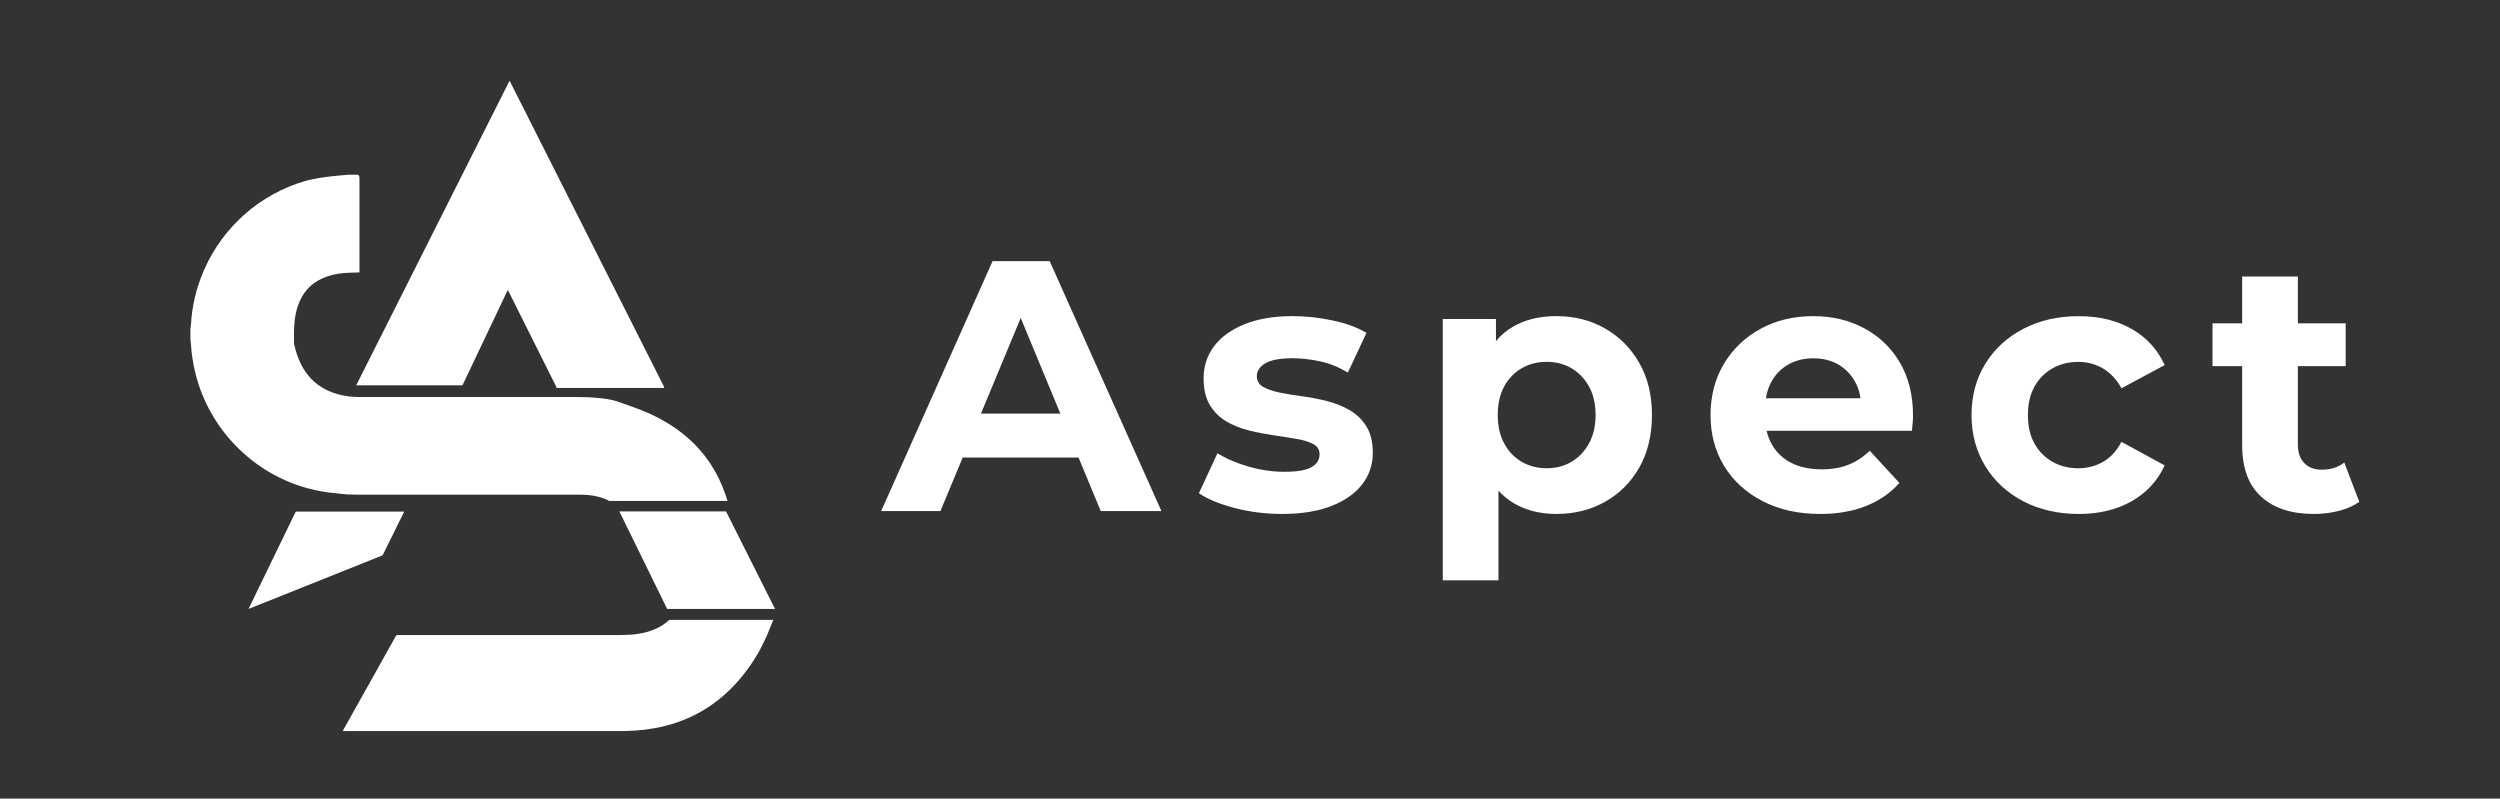 <?xml version="1.0" encoding="UTF-8"?>
<svg id="black" xmlns="http://www.w3.org/2000/svg" viewBox="0 0 898.15 286.9">
  <rect x="0" y="0" width="898.15" height="286.9" fill="#333333" stroke="none"/>
  <defs>
    <style>
      .cls-1 {
        fill: #fff;
      }
    </style>
  </defs>
  <path class="cls-1" d="M238.63,139.38h-38.62c-.07-.18-.14-.36-.22-.53-5.69-11.38-11.38-22.77-17.07-34.15-.07-.15-.16-.29-.29-.53-5.45,11.47-10.87,22.86-16.29,34.27h-38.08s-.02-.04-.03-.06c0-.02-.02-.04-.01-.05,18.31-36.37,36.63-72.74,54.94-109.11.02-.04.07-.07.13-.15.1.18.19.34.28.5,8.51,16.87,17.03,33.74,25.54,50.61,9.83,19.47,19.65,38.94,29.47,58.41.12.24.17.52.25.78Z"/>
  <path class="cls-1" d="M145.21,183.78c-.04.1-.06.17-.1.24-2.51,5.1-5.03,10.19-7.55,15.28-.06.12-.21.23-.34.29-11.93,4.78-23.86,9.55-35.79,14.32-3.94,1.58-7.88,3.15-11.82,4.73-.08.03-.16.06-.31.12.2-.42.37-.78.55-1.14,5.3-10.95,10.61-21.9,15.92-32.84.14-.28.27-.57.42-.84.04-.07.15-.12.24-.15.06-.02.14,0,.21,0,12.72,0,25.45,0,38.17,0h.4Z"/>
  <path class="cls-1" d="M278.45,218.71s-.02.05-.03.05c-.07,0-.14,0-.21,0h-38.57c-.04-.1-.07-.21-.11-.31-4.98-10.16-9.97-20.33-14.95-30.49-.69-1.41-1.37-2.82-2.06-4.23h38.33c.04.08.07.16.11.24,5.78,11.5,11.56,23.01,17.33,34.51.04.08.1.15.15.23Z"/>
  <path class="cls-1" d="M261.21,179.96c-.12,0-.24,0-.37,0h-42.05c-.16-.1-.31-.22-.47-.3-1.04-.5-2.13-.88-3.24-1.17-2.28-.59-4.6-.78-6.95-.78-26.78,0-53.57,0-80.35,0-1.97,0-3.94-.1-5.9-.35-.35-.05-.7-.1-1.05-.15-3.48-.27-6.9-.87-10.27-1.78-19.68-5.33-35.26-21.18-40.27-40.98-.91-3.59-1.49-7.23-1.7-10.93-.02-.41-.12-.82-.18-1.23v-4.29c.06-.44.16-.89.18-1.33.4-6.97,2.03-13.64,4.86-20.01,6.85-15.4,20.13-26.99,36.33-31.68,1.25-.36,5.85-1.52,15.4-2.2h3.44c.46.33.52.8.52,1.33-.01,11.01,0,22.02,0,33.03v.72c-.24.01-.45.02-.65.03-1.62.06-3.25.06-4.86.19-2.76.22-5.44.83-7.98,2-4.26,1.97-7.05,5.25-8.58,9.65-.69,1.99-1.07,4.04-1.28,6.13-.25,2.45-.17,4.92-.18,7.38,0,.12,0,.25.03.36.68,3.07,1.69,6.01,3.3,8.72,2.85,4.8,7.05,7.83,12.4,9.3,2.43.67,4.91,1.01,7.44,1.01,25.95-.01,51.9,0,77.85,0,2.55,0,5.1.05,7.63.28,2.71.24,5.44.54,8,1.48,3.68,1.35,7.43,2.52,11,4.16,4.95,2.27,9.56,5.04,13.68,8.62,6.39,5.55,10.88,12.38,13.63,20.38.25.73.49,1.47.74,2.21-.04.07.1.22-.1.21Z"/>
  <path class="cls-1" d="M277.82,222.69s-.02.08-.04.12c-.78,1.91-1.54,3.83-2.35,5.73-.46,1.08-1.02,2.11-1.55,3.17-.38.77-.73,1.56-1.16,2.31-2.53,4.42-5.49,8.53-9,12.24-7.09,7.49-15.65,12.41-25.69,14.76-4.23.99-8.52,1.48-12.85,1.58-.21,0-.41.03-.62.04h-101.32c.03-.13.03-.28.09-.4,6.3-11.26,12.6-22.51,18.9-33.77.14-.25.28-.33.56-.33,26.7,0,53.4,0,80.1,0,1.9,0,3.78-.07,5.66-.32,2.42-.32,4.78-.9,7.01-1.9,1.81-.81,3.47-1.86,4.91-3.24h37.33Z"/>
  <g>
    <path class="cls-1" d="M316.57,183.61l40.02-89.79h20.52l40.15,89.79h-21.81l-32.84-79.27h8.21l-32.96,79.27h-21.29ZM336.58,164.37l5.52-15.78h46.18l5.64,15.78h-57.34Z"/>
    <path class="cls-1" d="M460.61,184.64c-5.9,0-11.57-.71-17-2.12-5.43-1.41-9.73-3.18-12.89-5.32l6.67-14.37c3.16,1.97,6.9,3.57,11.22,4.81,4.32,1.24,8.57,1.86,12.76,1.86,4.62,0,7.89-.56,9.81-1.67,1.92-1.11,2.89-2.65,2.89-4.62,0-1.62-.75-2.84-2.24-3.66-1.5-.81-3.49-1.43-5.96-1.86-2.48-.43-5.19-.85-8.14-1.28-2.95-.43-5.92-1-8.91-1.73-2.99-.73-5.73-1.82-8.21-3.27-2.48-1.45-4.47-3.42-5.96-5.9-1.5-2.48-2.24-5.69-2.24-9.62,0-4.36,1.26-8.21,3.78-11.54,2.52-3.33,6.18-5.96,10.97-7.89,4.79-1.92,10.52-2.89,17.19-2.89,4.7,0,9.49.51,14.37,1.54s8.93,2.52,12.19,4.49l-6.67,14.24c-3.33-1.97-6.69-3.31-10.07-4.04-3.38-.73-6.65-1.09-9.81-1.09-4.45,0-7.7.6-9.75,1.8-2.05,1.2-3.08,2.74-3.08,4.62,0,1.71.75,2.99,2.24,3.85,1.5.86,3.48,1.54,5.96,2.05,2.48.51,5.19.96,8.14,1.35s5.92.96,8.91,1.73c2.99.77,5.71,1.86,8.14,3.27s4.43,3.33,5.96,5.77,2.31,5.62,2.31,9.56c0,4.28-1.28,8.06-3.85,11.35-2.57,3.29-6.27,5.88-11.1,7.76-4.83,1.88-10.71,2.82-17.64,2.82Z"/>
    <path class="cls-1" d="M518.33,208.5v-93.89h19.11v14.11l-.38,20.52,1.28,20.39v38.86h-20.01ZM559.12,184.64c-5.82,0-10.9-1.28-15.26-3.85s-7.76-6.48-10.2-11.74-3.66-11.91-3.66-19.95,1.15-14.79,3.46-20.01c2.31-5.21,5.64-9.11,10-11.67s9.58-3.85,15.65-3.85c6.5,0,12.33,1.48,17.51,4.43,5.17,2.95,9.28,7.08,12.31,12.38,3.03,5.3,4.55,11.54,4.55,18.73s-1.52,13.55-4.55,18.86c-3.04,5.3-7.14,9.41-12.31,12.31-5.17,2.91-11.01,4.36-17.51,4.36ZM555.66,168.22c3.33,0,6.31-.77,8.91-2.31,2.61-1.54,4.7-3.74,6.29-6.61,1.58-2.86,2.37-6.26,2.37-10.2s-.79-7.44-2.37-10.26c-1.58-2.82-3.68-5-6.29-6.54-2.61-1.54-5.58-2.31-8.91-2.31s-6.33.77-8.98,2.31c-2.65,1.54-4.75,3.72-6.29,6.54s-2.31,6.24-2.31,10.26.77,7.33,2.31,10.2c1.54,2.87,3.63,5.07,6.29,6.61,2.65,1.54,5.64,2.31,8.98,2.31Z"/>
    <path class="cls-1" d="M653.91,184.64c-7.87,0-14.77-1.54-20.72-4.62-5.94-3.08-10.54-7.29-13.79-12.63-3.25-5.34-4.87-11.44-4.87-18.28s1.6-13.06,4.81-18.41c3.21-5.34,7.59-9.53,13.15-12.57,5.56-3.03,11.84-4.55,18.86-4.55s12.85,1.43,18.28,4.3c5.43,2.87,9.73,6.97,12.89,12.31,3.16,5.35,4.75,11.74,4.75,19.18,0,.77-.04,1.65-.13,2.63-.09.98-.17,1.9-.26,2.76h-56.05v-11.67h45.53l-7.7,3.46c0-3.59-.73-6.71-2.18-9.36-1.46-2.65-3.46-4.72-6.03-6.22-2.57-1.5-5.56-2.24-8.98-2.24s-6.44.75-9.04,2.24c-2.61,1.5-4.64,3.59-6.09,6.29-1.46,2.69-2.18,5.88-2.18,9.56v3.08c0,3.76.83,7.08,2.5,9.94,1.67,2.87,4.02,5.05,7.05,6.54,3.03,1.5,6.61,2.24,10.71,2.24,3.68,0,6.9-.56,9.68-1.67,2.78-1.11,5.32-2.78,7.63-5l10.65,11.54c-3.16,3.59-7.14,6.35-11.93,8.27-4.79,1.92-10.31,2.89-16.55,2.89Z"/>
    <path class="cls-1" d="M746.77,184.64c-7.44,0-14.07-1.52-19.88-4.55-5.82-3.03-10.37-7.25-13.66-12.63-3.29-5.39-4.94-11.5-4.94-18.34s1.65-13.06,4.94-18.41c3.29-5.34,7.84-9.53,13.66-12.57,5.81-3.03,12.44-4.55,19.88-4.55s13.6,1.52,18.98,4.55c5.39,3.04,9.36,7.38,11.93,13.02l-15.52,8.34c-1.8-3.25-4.04-5.64-6.73-7.18s-5.62-2.31-8.79-2.31c-3.42,0-6.5.77-9.24,2.31-2.74,1.54-4.9,3.72-6.48,6.54-1.58,2.82-2.37,6.24-2.37,10.26s.79,7.44,2.37,10.26c1.58,2.82,3.74,5,6.48,6.54,2.74,1.54,5.81,2.31,9.24,2.31,3.16,0,6.09-.75,8.79-2.24,2.69-1.5,4.94-3.91,6.73-7.25l15.52,8.47c-2.57,5.56-6.54,9.86-11.93,12.89-5.39,3.04-11.72,4.55-18.98,4.55Z"/>
    <path class="cls-1" d="M794.87,131.54v-15.39h47.84v15.39h-47.84ZM831.3,184.64c-8.12,0-14.45-2.07-18.98-6.22-4.53-4.15-6.8-10.33-6.8-18.53v-60.54h20.01v60.29c0,2.91.77,5.15,2.31,6.73,1.54,1.58,3.63,2.37,6.29,2.37,3.16,0,5.86-.85,8.08-2.57l5.39,14.11c-2.05,1.46-4.51,2.55-7.38,3.27-2.87.73-5.84,1.09-8.91,1.09Z"/>
  </g>
</svg>